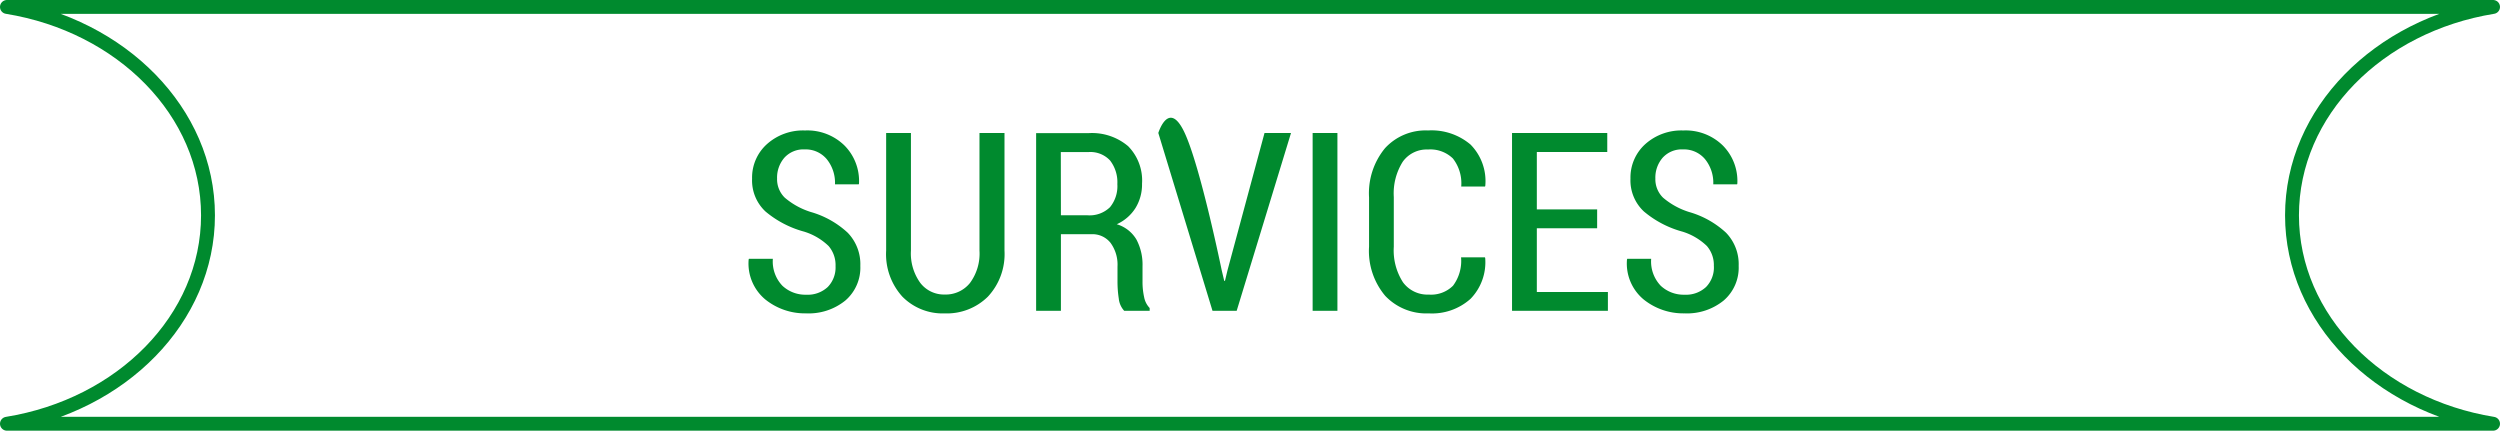 <svg xmlns="http://www.w3.org/2000/svg" width="179.942" height="31" viewBox="0 0 179.942 31">
  <g id="グループ_156" data-name="グループ 156" transform="translate(-593.5 -1818.63)">
    <path id="パス_172" data-name="パス 172" d="M-29.36-3.217a2.1,2.1,0,0,0-.5-1.446A4.389,4.389,0,0,0-31.627-5.7,7.252,7.252,0,0,1-34.4-7.146a3.055,3.055,0,0,1-.967-2.364A3.234,3.234,0,0,1-34.295-12a3.891,3.891,0,0,1,2.738-.98,3.815,3.815,0,0,1,2.848,1.09,3.622,3.622,0,0,1,1.037,2.733l-.018.053H-29.4a2.691,2.691,0,0,0-.6-1.819,1.975,1.975,0,0,0-1.573-.694,1.852,1.852,0,0,0-1.472.6,2.187,2.187,0,0,0-.523,1.494,1.854,1.854,0,0,0,.554,1.38,5.339,5.339,0,0,0,1.863,1.028A6.556,6.556,0,0,1-28.49-5.625a3.252,3.252,0,0,1,.914,2.391A3.121,3.121,0,0,1-28.652-.743a4.178,4.178,0,0,1-2.826.927,4.548,4.548,0,0,1-2.936-1,3.362,3.362,0,0,1-1.2-2.874l.018-.053h1.723a2.529,2.529,0,0,0,.69,1.942,2.415,2.415,0,0,0,1.709.642,2.112,2.112,0,0,0,1.556-.558A2.016,2.016,0,0,0-29.36-3.217ZM-17.2-12.8v8.464a4.49,4.49,0,0,1-1.2,3.322,4.2,4.2,0,0,1-3.1,1.2,4.071,4.071,0,0,1-3.045-1.2,4.542,4.542,0,0,1-1.173-3.318V-12.8h1.784v8.464a3.624,3.624,0,0,0,.672,2.325,2.149,2.149,0,0,0,1.762.839A2.239,2.239,0,0,0-19.687-2,3.556,3.556,0,0,0-19-4.333V-12.8Zm4.061,7.286V0h-1.784V-12.788h3.771a4.02,4.02,0,0,1,2.852.94A3.513,3.513,0,0,1-7.3-9.149,3.236,3.236,0,0,1-7.77-7.4,3.1,3.1,0,0,1-9.119-6.231,2.449,2.449,0,0,1-7.7-5.124a3.861,3.861,0,0,1,.435,1.916v1.116a5.018,5.018,0,0,0,.114,1.1,1.54,1.54,0,0,0,.4.791V0H-8.583a1.522,1.522,0,0,1-.391-.883,7.968,7.968,0,0,1-.092-1.226V-3.19a2.651,2.651,0,0,0-.5-1.7,1.66,1.66,0,0,0-1.375-.624Zm0-1.362h1.9a2.1,2.1,0,0,0,1.635-.584,2.388,2.388,0,0,0,.527-1.657A2.56,2.56,0,0,0-9.6-10.819a1.932,1.932,0,0,0-1.56-.606h-1.986ZM-1.569-2.936l.185.782h.053l.185-.773L1.516-12.8H3.423L-.488,0h-1.74l-3.9-12.8s.758-2.465,1.9,0S-1.569-2.936-1.569-2.936ZM6.763,0H4.979V-12.8H6.763ZM17.38-3.85,17.4-3.8A3.773,3.773,0,0,1,16.343-.861a4.149,4.149,0,0,1-3,1.046,4.071,4.071,0,0,1-3.138-1.261A5.008,5.008,0,0,1,9.04-4.614V-8.165a5.093,5.093,0,0,1,1.151-3.542,3.963,3.963,0,0,1,3.094-1.274,4.336,4.336,0,0,1,3.059,1.015A3.742,3.742,0,0,1,17.407-9l-.018.053H15.675a2.9,2.9,0,0,0-.6-2.017,2.326,2.326,0,0,0-1.793-.646,2.116,2.116,0,0,0-1.819.883,4.27,4.27,0,0,0-.642,2.536v3.577a4.239,4.239,0,0,0,.659,2.558,2.185,2.185,0,0,0,1.863.888,2.237,2.237,0,0,0,1.74-.637,2.982,2.982,0,0,0,.58-2.043Zm8.077-2.092H21.116v4.588h5.115V0h-6.9V-12.8h6.855v1.371H21.116V-7.3h4.342Zm8.4,2.725a2.1,2.1,0,0,0-.5-1.446A4.389,4.389,0,0,0,31.592-5.7a7.252,7.252,0,0,1-2.769-1.45,3.055,3.055,0,0,1-.967-2.364A3.234,3.234,0,0,1,28.925-12a3.891,3.891,0,0,1,2.738-.98,3.815,3.815,0,0,1,2.848,1.09,3.622,3.622,0,0,1,1.037,2.733l-.018.053H33.816a2.691,2.691,0,0,0-.6-1.819,1.975,1.975,0,0,0-1.573-.694,1.852,1.852,0,0,0-1.472.6,2.187,2.187,0,0,0-.523,1.494,1.854,1.854,0,0,0,.554,1.38,5.339,5.339,0,0,0,1.863,1.028A6.556,6.556,0,0,1,34.73-5.625a3.252,3.252,0,0,1,.914,2.391A3.121,3.121,0,0,1,34.567-.743a4.178,4.178,0,0,1-2.826.927,4.548,4.548,0,0,1-2.936-1,3.362,3.362,0,0,1-1.2-2.874l.018-.053h1.723a2.529,2.529,0,0,0,.69,1.942,2.415,2.415,0,0,0,1.709.642A2.112,2.112,0,0,0,33.3-1.718,2.016,2.016,0,0,0,33.86-3.217Z" transform="translate(683 1841.001)" fill="#008a2e"/>
    <g id="グループ_12" data-name="グループ 12" transform="translate(593.979 1819.001)">
      <g id="グループ_11" data-name="グループ 11">
        <path id="パス_8" data-name="パス 8" d="M178.963,30.129c-8.238-1.334-14.471-7.542-14.471-15s6.233-13.666,14.471-15H.021c8.239,1.334,14.471,7.542,14.471,15S8.26,28.8.021,30.129Z" fill="none" stroke="#008a2e" stroke-linecap="round" stroke-linejoin="round" stroke-miterlimit="10" stroke-width="1"/>
      </g>
    </g>
  </g>
</svg>
